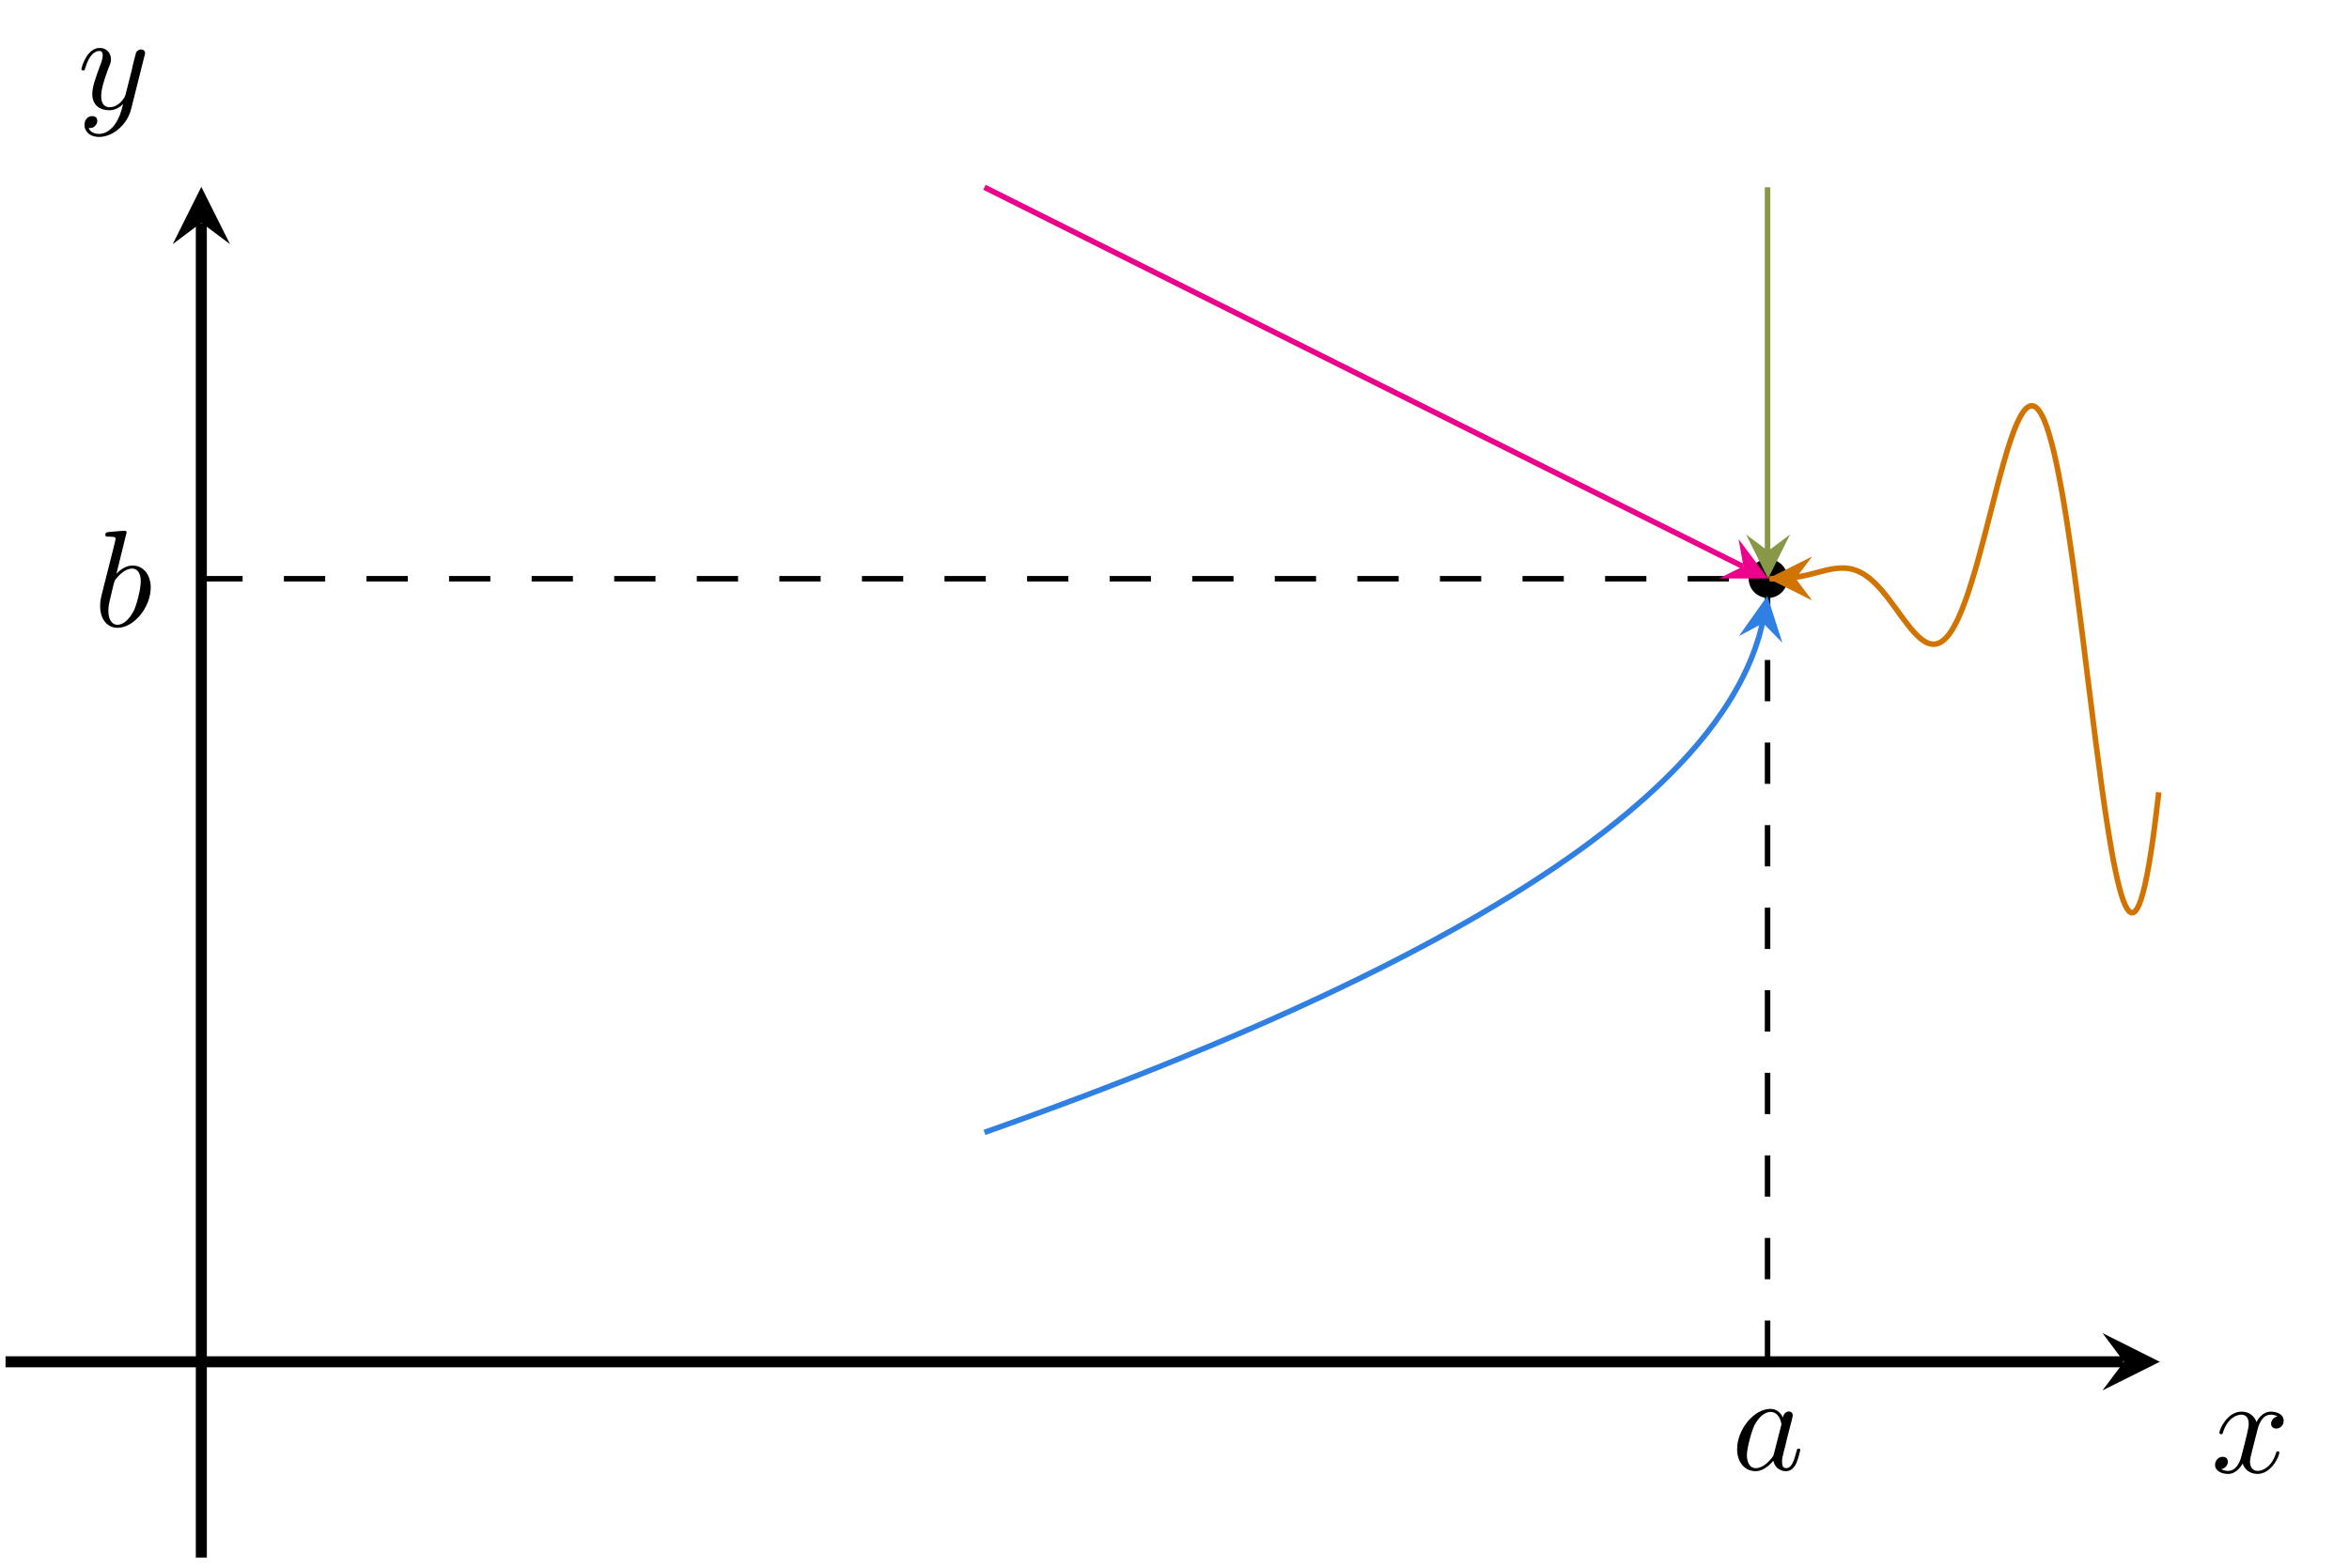<?xml version="1.0" encoding="UTF-8"?>
<svg xmlns="http://www.w3.org/2000/svg" xmlns:xlink="http://www.w3.org/1999/xlink" width="169.037pt" height="112.877pt" viewBox="0 0 169.037 112.877" version="1.2">
<defs>
<g>
<symbol overflow="visible" id="glyph0-0">
<path style="stroke:none;" d=""/>
</symbol>
<symbol overflow="visible" id="glyph0-1">
<path style="stroke:none;" d="M 3.312 -2.984 C 3.375 -3.25 3.594 -4.156 4.297 -4.156 C 4.344 -4.156 4.578 -4.156 4.781 -4.031 C 4.5 -3.984 4.312 -3.734 4.312 -3.5 C 4.312 -3.344 4.422 -3.156 4.688 -3.156 C 4.906 -3.156 5.219 -3.328 5.219 -3.719 C 5.219 -4.234 4.641 -4.375 4.297 -4.375 C 3.719 -4.375 3.375 -3.859 3.266 -3.625 C 3.016 -4.281 2.484 -4.375 2.188 -4.375 C 1.156 -4.375 0.594 -3.094 0.594 -2.859 C 0.594 -2.75 0.688 -2.75 0.719 -2.75 C 0.797 -2.75 0.828 -2.781 0.844 -2.859 C 1.172 -3.906 1.828 -4.156 2.172 -4.156 C 2.359 -4.156 2.703 -4.078 2.703 -3.5 C 2.703 -3.188 2.531 -2.531 2.172 -1.141 C 2.016 -0.531 1.672 -0.109 1.234 -0.109 C 1.172 -0.109 0.938 -0.109 0.734 -0.234 C 0.984 -0.281 1.203 -0.5 1.203 -0.766 C 1.203 -1.047 0.984 -1.125 0.828 -1.125 C 0.531 -1.125 0.281 -0.859 0.281 -0.547 C 0.281 -0.094 0.781 0.109 1.219 0.109 C 1.875 0.109 2.234 -0.578 2.266 -0.641 C 2.375 -0.281 2.734 0.109 3.328 0.109 C 4.344 0.109 4.906 -1.172 4.906 -1.422 C 4.906 -1.516 4.828 -1.516 4.797 -1.516 C 4.703 -1.516 4.688 -1.469 4.672 -1.406 C 4.344 -0.344 3.672 -0.109 3.344 -0.109 C 2.969 -0.109 2.797 -0.422 2.797 -0.766 C 2.797 -0.984 2.859 -1.203 2.969 -1.641 Z M 3.312 -2.984 "/>
</symbol>
<symbol overflow="visible" id="glyph0-2">
<path style="stroke:none;" d="M 4.812 -3.781 C 4.859 -3.906 4.859 -3.938 4.859 -4 C 4.859 -4.188 4.719 -4.266 4.562 -4.266 C 4.469 -4.266 4.312 -4.203 4.219 -4.062 C 4.203 -4.016 4.125 -3.703 4.078 -3.531 C 4.016 -3.266 3.938 -3 3.891 -2.734 L 3.438 -0.953 C 3.391 -0.797 2.969 -0.109 2.312 -0.109 C 1.812 -0.109 1.703 -0.547 1.703 -0.906 C 1.703 -1.359 1.875 -1.984 2.203 -2.859 C 2.375 -3.266 2.406 -3.375 2.406 -3.562 C 2.406 -4.016 2.094 -4.375 1.594 -4.375 C 0.656 -4.375 0.281 -2.938 0.281 -2.859 C 0.281 -2.75 0.391 -2.75 0.406 -2.75 C 0.5 -2.75 0.516 -2.781 0.562 -2.938 C 0.828 -3.859 1.234 -4.156 1.562 -4.156 C 1.641 -4.156 1.812 -4.156 1.812 -3.844 C 1.812 -3.594 1.719 -3.344 1.641 -3.156 C 1.25 -2.094 1.062 -1.531 1.062 -1.062 C 1.062 -0.188 1.688 0.109 2.281 0.109 C 2.672 0.109 3 -0.062 3.281 -0.344 C 3.156 0.172 3.031 0.656 2.641 1.188 C 2.375 1.531 2 1.812 1.547 1.812 C 1.406 1.812 0.953 1.781 0.797 1.391 C 0.953 1.391 1.078 1.391 1.219 1.281 C 1.312 1.188 1.422 1.062 1.422 0.875 C 1.422 0.562 1.156 0.531 1.047 0.531 C 0.828 0.531 0.5 0.688 0.5 1.172 C 0.5 1.672 0.938 2.031 1.547 2.031 C 2.562 2.031 3.594 1.125 3.859 0.016 Z M 4.812 -3.781 "/>
</symbol>
<symbol overflow="visible" id="glyph0-3">
<path style="stroke:none;" d="M 2.375 -6.766 C 2.375 -6.781 2.375 -6.875 2.234 -6.875 C 2.016 -6.875 1.281 -6.797 1.031 -6.781 C 0.953 -6.766 0.844 -6.75 0.844 -6.578 C 0.844 -6.453 0.938 -6.453 1.078 -6.453 C 1.562 -6.453 1.578 -6.391 1.578 -6.297 C 1.578 -6.219 1.484 -5.891 1.438 -5.672 L 0.625 -2.453 C 0.5 -1.953 0.469 -1.797 0.469 -1.453 C 0.469 -0.5 0.984 0.109 1.719 0.109 C 2.891 0.109 4.109 -1.359 4.109 -2.797 C 4.109 -3.688 3.594 -4.375 2.797 -4.375 C 2.344 -4.375 1.938 -4.094 1.641 -3.781 Z M 1.438 -3.016 C 1.5 -3.234 1.5 -3.266 1.578 -3.375 C 2.078 -4.016 2.516 -4.156 2.781 -4.156 C 3.125 -4.156 3.391 -3.859 3.391 -3.234 C 3.391 -2.641 3.078 -1.5 2.891 -1.125 C 2.562 -0.469 2.109 -0.109 1.719 -0.109 C 1.391 -0.109 1.062 -0.375 1.062 -1.109 C 1.062 -1.297 1.062 -1.484 1.219 -2.109 Z M 1.438 -3.016 "/>
</symbol>
<symbol overflow="visible" id="glyph0-4">
<path style="stroke:none;" d="M 3.688 -3.75 C 3.516 -4.109 3.234 -4.375 2.781 -4.375 C 1.625 -4.375 0.391 -2.922 0.391 -1.469 C 0.391 -0.547 0.938 0.109 1.719 0.109 C 1.906 0.109 2.406 0.062 3 -0.641 C 3.078 -0.219 3.422 0.109 3.906 0.109 C 4.25 0.109 4.484 -0.125 4.641 -0.438 C 4.797 -0.797 4.938 -1.391 4.938 -1.422 C 4.938 -1.516 4.844 -1.516 4.812 -1.516 C 4.719 -1.516 4.703 -1.469 4.672 -1.344 C 4.5 -0.688 4.328 -0.109 3.922 -0.109 C 3.656 -0.109 3.625 -0.359 3.625 -0.562 C 3.625 -0.781 3.641 -0.859 3.75 -1.297 C 3.859 -1.719 3.891 -1.812 3.969 -2.188 L 4.328 -3.578 C 4.391 -3.859 4.391 -3.875 4.391 -3.906 C 4.391 -4.078 4.281 -4.188 4.109 -4.188 C 3.875 -4.188 3.719 -3.969 3.688 -3.75 Z M 3.047 -1.172 C 3 -1 3 -0.984 2.859 -0.812 C 2.422 -0.266 2.016 -0.109 1.734 -0.109 C 1.234 -0.109 1.094 -0.656 1.094 -1.047 C 1.094 -1.531 1.422 -2.75 1.641 -3.203 C 1.953 -3.797 2.391 -4.156 2.797 -4.156 C 3.438 -4.156 3.578 -3.344 3.578 -3.281 C 3.578 -3.234 3.562 -3.172 3.547 -3.125 Z M 3.047 -1.172 "/>
</symbol>
</g>
<clipPath id="clip1">
  <path d="M 14 15 L 15 15 L 15 112.496 L 14 112.496 Z M 14 15 "/>
</clipPath>
</defs>
<g id="surface1">
<path style="fill:none;stroke-width:0.797;stroke-linecap:butt;stroke-linejoin:miter;stroke:rgb(0%,0%,0%);stroke-opacity:1;stroke-miterlimit:10;" d="M -14.175 -0.001 L 139.142 -0.001 " transform="matrix(0.994,0,0,-0.994,14.489,98.007)"/>
<path style=" stroke:none;fill-rule:nonzero;fill:rgb(0%,0%,0%);fill-opacity:1;" d="M 155.422 98.008 L 151.301 95.945 L 152.844 98.008 L 151.301 100.066 "/>
<g style="fill:rgb(0%,0%,0%);fill-opacity:1;">
  <use xlink:href="#glyph0-1" x="159.117" y="105.97"/>
</g>
<g clip-path="url(#clip1)" clip-rule="nonzero">
<path style="fill:none;stroke-width:0.797;stroke-linecap:butt;stroke-linejoin:miter;stroke:rgb(0%,0%,0%);stroke-opacity:1;stroke-miterlimit:10;" d="M -0.001 -14.175 L -0.001 82.45 " transform="matrix(0.994,0,0,-0.994,14.489,98.007)"/>
</g>
<path style=" stroke:none;fill-rule:nonzero;fill:rgb(0%,0%,0%);fill-opacity:1;" d="M 14.488 13.449 L 12.43 17.57 L 14.488 16.023 L 16.551 17.57 "/>
<g style="fill:rgb(0%,0%,0%);fill-opacity:1;">
  <use xlink:href="#glyph0-2" x="5.579" y="7.825"/>
</g>
<path style=" stroke:none;fill-rule:nonzero;fill:rgb(0%,0%,0%);fill-opacity:1;" d="M 128.637 41.633 C 128.637 40.859 128.008 40.234 127.234 40.234 C 126.461 40.234 125.832 40.859 125.832 41.633 C 125.832 42.406 126.461 43.035 127.234 43.035 C 128.008 43.035 128.637 42.406 128.637 41.633 Z M 128.637 41.633 "/>
<path style="fill:none;stroke-width:0.399;stroke-linecap:butt;stroke-linejoin:miter;stroke:rgb(0%,0%,0%);stroke-opacity:1;stroke-dasharray:2.989,2.989;stroke-miterlimit:10;" d="M -0.001 56.695 L 113.387 56.695 " transform="matrix(0.994,0,0,-0.994,14.489,98.007)"/>
<g style="fill:rgb(0%,0%,0%);fill-opacity:1;">
  <use xlink:href="#glyph0-3" x="6.738" y="45.075"/>
</g>
<path style="fill:none;stroke-width:0.399;stroke-linecap:butt;stroke-linejoin:miter;stroke:rgb(0%,0%,0%);stroke-opacity:1;stroke-dasharray:2.989,2.989;stroke-miterlimit:10;" d="M 113.387 -0.001 L 113.387 56.695 " transform="matrix(0.994,0,0,-0.994,14.489,98.007)"/>
<g style="fill:rgb(0%,0%,0%);fill-opacity:1;">
  <use xlink:href="#glyph0-4" x="124.614" y="105.772"/>
</g>
<path style="fill:none;stroke-width:0.399;stroke-linecap:butt;stroke-linejoin:miter;stroke:rgb(18.825%,49.805%,88.628%);stroke-opacity:1;stroke-miterlimit:10;" d="M 56.695 16.605 L 56.978 16.707 L 57.265 16.809 L 57.547 16.907 L 57.83 17.009 L 58.117 17.111 L 58.4 17.214 L 58.687 17.316 L 58.97 17.418 L 59.256 17.52 L 59.539 17.626 L 59.826 17.728 L 60.109 17.83 L 60.392 17.936 L 60.678 18.039 L 60.961 18.145 L 61.248 18.251 L 61.531 18.353 L 61.818 18.459 L 62.101 18.565 L 62.387 18.671 L 62.953 18.883 L 63.24 18.989 L 63.523 19.099 L 63.81 19.205 L 64.092 19.311 L 64.379 19.421 L 64.662 19.531 L 64.949 19.637 L 65.232 19.747 L 65.518 19.857 L 66.084 20.077 L 66.371 20.187 L 66.654 20.297 L 66.941 20.407 L 67.223 20.521 L 67.51 20.631 L 67.793 20.741 L 68.08 20.855 L 68.645 21.083 L 68.932 21.193 L 69.215 21.307 L 69.502 21.421 L 69.785 21.539 L 70.072 21.653 L 70.354 21.767 L 70.641 21.885 L 70.924 21.998 L 71.207 22.116 L 71.494 22.234 L 71.777 22.352 L 72.063 22.466 L 72.346 22.588 L 72.633 22.706 L 72.916 22.823 L 73.203 22.941 L 73.485 23.063 L 73.768 23.181 L 74.055 23.303 L 74.338 23.425 L 74.625 23.546 L 74.908 23.668 L 75.194 23.79 L 75.477 23.912 L 75.764 24.037 L 76.047 24.159 L 76.334 24.285 L 76.616 24.407 L 76.899 24.532 L 77.186 24.658 L 77.469 24.784 L 77.756 24.913 L 78.039 25.039 L 78.325 25.169 L 78.608 25.295 L 78.895 25.424 L 79.461 25.683 L 79.747 25.813 L 80.03 25.943 L 80.317 26.076 L 80.6 26.21 L 80.887 26.339 L 81.17 26.473 L 81.456 26.607 L 81.739 26.74 L 82.022 26.878 L 82.309 27.011 L 82.592 27.149 L 82.878 27.286 L 83.161 27.424 L 83.448 27.561 L 83.731 27.699 L 84.018 27.84 L 84.301 27.978 L 84.583 28.119 L 84.87 28.261 L 85.153 28.402 L 85.44 28.547 L 85.723 28.689 L 86.009 28.834 L 86.292 28.979 L 86.579 29.125 L 86.862 29.274 L 87.149 29.419 L 87.714 29.718 L 88.001 29.867 L 88.284 30.02 L 88.571 30.17 L 88.854 30.323 L 89.141 30.476 L 89.423 30.629 L 89.71 30.787 L 90.276 31.101 L 90.563 31.258 L 90.845 31.415 L 91.132 31.576 L 91.415 31.737 L 91.702 31.898 L 91.985 32.063 L 92.272 32.228 L 92.837 32.558 L 93.124 32.727 L 93.407 32.896 L 93.694 33.065 L 93.976 33.238 L 94.263 33.411 L 94.546 33.584 L 94.833 33.76 L 95.399 34.114 L 95.685 34.295 L 95.968 34.475 L 96.255 34.656 L 96.538 34.841 L 96.825 35.025 L 97.108 35.214 L 97.394 35.403 L 97.677 35.591 L 97.964 35.784 L 98.247 35.976 L 98.53 36.173 L 98.816 36.369 L 99.099 36.569 L 99.386 36.77 L 99.669 36.974 L 99.956 37.178 L 100.239 37.386 L 100.525 37.599 L 100.808 37.811 L 101.091 38.027 L 101.378 38.243 L 101.661 38.463 L 101.947 38.687 L 102.23 38.911 L 102.517 39.139 L 102.8 39.37 L 103.087 39.606 L 103.37 39.842 L 103.652 40.085 L 103.939 40.329 L 104.222 40.576 L 104.509 40.828 L 104.792 41.087 L 105.078 41.346 L 105.361 41.61 L 105.648 41.881 L 105.931 42.156 L 106.214 42.435 L 106.501 42.721 L 106.783 43.012 L 107.07 43.311 L 107.353 43.617 L 107.64 43.927 L 107.923 44.25 L 108.209 44.576 L 108.492 44.913 L 108.779 45.263 L 109.062 45.621 L 109.345 45.99 L 109.632 46.375 L 109.914 46.776 L 110.201 47.188 L 110.484 47.624 L 110.771 48.08 L 111.054 48.563 L 111.34 49.074 L 111.623 49.624 L 111.906 50.217 L 112.193 50.873 L 112.476 51.615 L 112.763 52.484 L 113.045 53.588 L 113.026 53.462 " transform="matrix(0.994,0,0,-0.994,14.489,98.007)"/>
<path style=" stroke:none;fill-rule:nonzero;fill:rgb(18.825%,49.805%,88.628%);fill-opacity:1;" d="M 127.18 42.887 L 125.129 45.781 L 126.875 44.848 L 128.262 46.262 "/>
<path style="fill:none;stroke-width:0.399;stroke-linecap:butt;stroke-linejoin:miter;stroke:rgb(92.548%,0%,54.903%);stroke-opacity:1;stroke-miterlimit:10;" d="M 56.695 85.039 L 111.604 57.583 " transform="matrix(0.994,0,0,-0.994,14.489,98.007)"/>
<path style=" stroke:none;fill-rule:nonzero;fill:rgb(92.548%,0%,54.903%);fill-opacity:1;" d="M 127.234 41.633 L 125.109 38.801 L 125.461 40.75 L 123.691 41.633 "/>
<path style="fill:none;stroke-width:0.399;stroke-linecap:butt;stroke-linejoin:miter;stroke:rgb(81.96%,45.096%,0%);stroke-opacity:1;stroke-miterlimit:10;" d="M 115.379 56.695 L 113.529 56.695 L 113.957 56.695 L 114.24 56.703 L 114.385 56.707 L 114.668 56.723 L 114.951 56.746 L 115.096 56.762 L 115.238 56.778 L 115.379 56.797 L 115.52 56.821 L 115.666 56.844 L 115.807 56.868 L 115.949 56.899 L 116.09 56.927 L 116.231 56.958 L 116.377 56.994 L 116.801 57.1 L 116.946 57.139 L 117.088 57.174 L 117.229 57.214 L 117.512 57.284 L 117.658 57.32 L 117.799 57.351 L 118.082 57.406 L 118.227 57.426 L 118.369 57.445 L 118.51 57.457 L 118.651 57.465 L 118.797 57.469 L 118.938 57.465 L 119.08 57.457 L 119.221 57.441 L 119.362 57.418 L 119.508 57.386 L 119.649 57.347 L 119.791 57.296 L 119.932 57.241 L 120.077 57.174 L 120.219 57.1 L 120.36 57.017 L 120.502 56.923 L 120.643 56.821 L 120.789 56.711 L 120.93 56.593 L 121.071 56.463 L 121.213 56.326 L 121.358 56.18 L 121.5 56.027 L 121.641 55.866 L 121.782 55.697 L 121.924 55.524 L 122.069 55.344 L 122.211 55.159 L 122.352 54.97 L 122.493 54.778 L 122.639 54.585 L 123.063 53.996 L 123.205 53.804 L 123.35 53.615 L 123.491 53.43 L 123.633 53.25 L 123.774 53.073 L 123.92 52.908 L 124.061 52.751 L 124.202 52.605 L 124.344 52.472 L 124.485 52.35 L 124.631 52.24 L 124.772 52.15 L 124.913 52.071 L 125.055 52.016 L 125.2 51.977 L 125.342 51.957 L 125.483 51.957 L 125.625 51.981 L 125.766 52.024 L 125.911 52.095 L 126.053 52.185 L 126.194 52.303 L 126.336 52.444 L 126.481 52.613 L 126.622 52.806 L 126.764 53.026 L 126.905 53.269 L 127.047 53.537 L 127.192 53.831 L 127.333 54.153 L 127.475 54.495 L 127.616 54.864 L 127.762 55.253 L 127.903 55.666 L 128.044 56.102 L 128.186 56.554 L 128.327 57.025 L 128.473 57.512 L 128.614 58.019 L 128.756 58.534 L 128.897 59.064 L 129.042 59.602 L 129.325 60.702 L 129.467 61.26 L 129.612 61.814 L 129.753 62.372 L 129.895 62.922 L 130.036 63.468 L 130.178 64.002 L 130.323 64.525 L 130.464 65.035 L 130.606 65.526 L 130.747 66.002 L 130.893 66.453 L 131.034 66.878 L 131.175 67.274 L 131.317 67.644 L 131.458 67.978 L 131.604 68.276 L 131.745 68.539 L 131.887 68.763 L 132.028 68.944 L 132.173 69.082 L 132.315 69.172 L 132.456 69.215 L 132.598 69.211 L 132.739 69.156 L 132.884 69.046 L 133.026 68.885 L 133.167 68.673 L 133.309 68.406 L 133.454 68.084 L 133.595 67.707 L 133.737 67.274 L 133.878 66.791 L 134.02 66.249 L 134.165 65.66 L 134.307 65.012 L 134.448 64.32 L 134.589 63.574 L 134.735 62.78 L 134.876 61.944 L 135.018 61.064 L 135.159 60.144 L 135.3 59.182 L 135.446 58.192 L 135.587 57.163 L 135.729 56.11 L 135.87 55.029 L 136.015 53.929 L 136.157 52.814 L 136.298 51.682 L 136.44 50.543 L 136.581 49.396 L 136.726 48.253 L 136.868 47.113 L 137.009 45.982 L 137.151 44.866 L 137.296 43.77 L 137.438 42.698 L 137.579 41.653 L 137.72 40.639 L 137.862 39.669 L 138.007 38.738 L 138.149 37.854 L 138.29 37.025 L 138.431 36.255 L 138.577 35.54 L 138.718 34.896 L 138.86 34.318 L 139.001 33.815 L 139.142 33.391 L 139.288 33.042 L 139.429 32.782 L 139.571 32.605 L 139.712 32.515 L 139.857 32.519 L 139.999 32.617 L 140.14 32.806 L 140.282 33.093 L 140.427 33.478 L 140.569 33.957 L 140.71 34.534 L 140.851 35.21 L 140.993 35.98 L 141.138 36.848 L 141.28 37.807 L 141.421 38.86 L 141.562 40.003 L 141.708 41.232 " transform="matrix(0.994,0,0,-0.994,14.489,98.007)"/>
<path style=" stroke:none;fill-rule:nonzero;fill:rgb(81.96%,45.096%,0%);fill-opacity:1;" d="M 127.234 41.633 L 130.406 43.219 L 129.215 41.633 L 130.406 40.051 "/>
<path style="fill:none;stroke-width:0.399;stroke-linecap:butt;stroke-linejoin:miter;stroke:rgb(53.333%,59.607%,28.235%);stroke-opacity:1;stroke-miterlimit:10;" d="M 113.387 85.039 L 113.387 58.687 " transform="matrix(0.994,0,0,-0.994,14.489,98.007)"/>
<path style=" stroke:none;fill-rule:nonzero;fill:rgb(53.333%,59.607%,28.235%);fill-opacity:1;" d="M 127.234 41.633 L 128.82 38.465 L 127.234 39.652 L 125.648 38.465 "/>
</g>
</svg>
